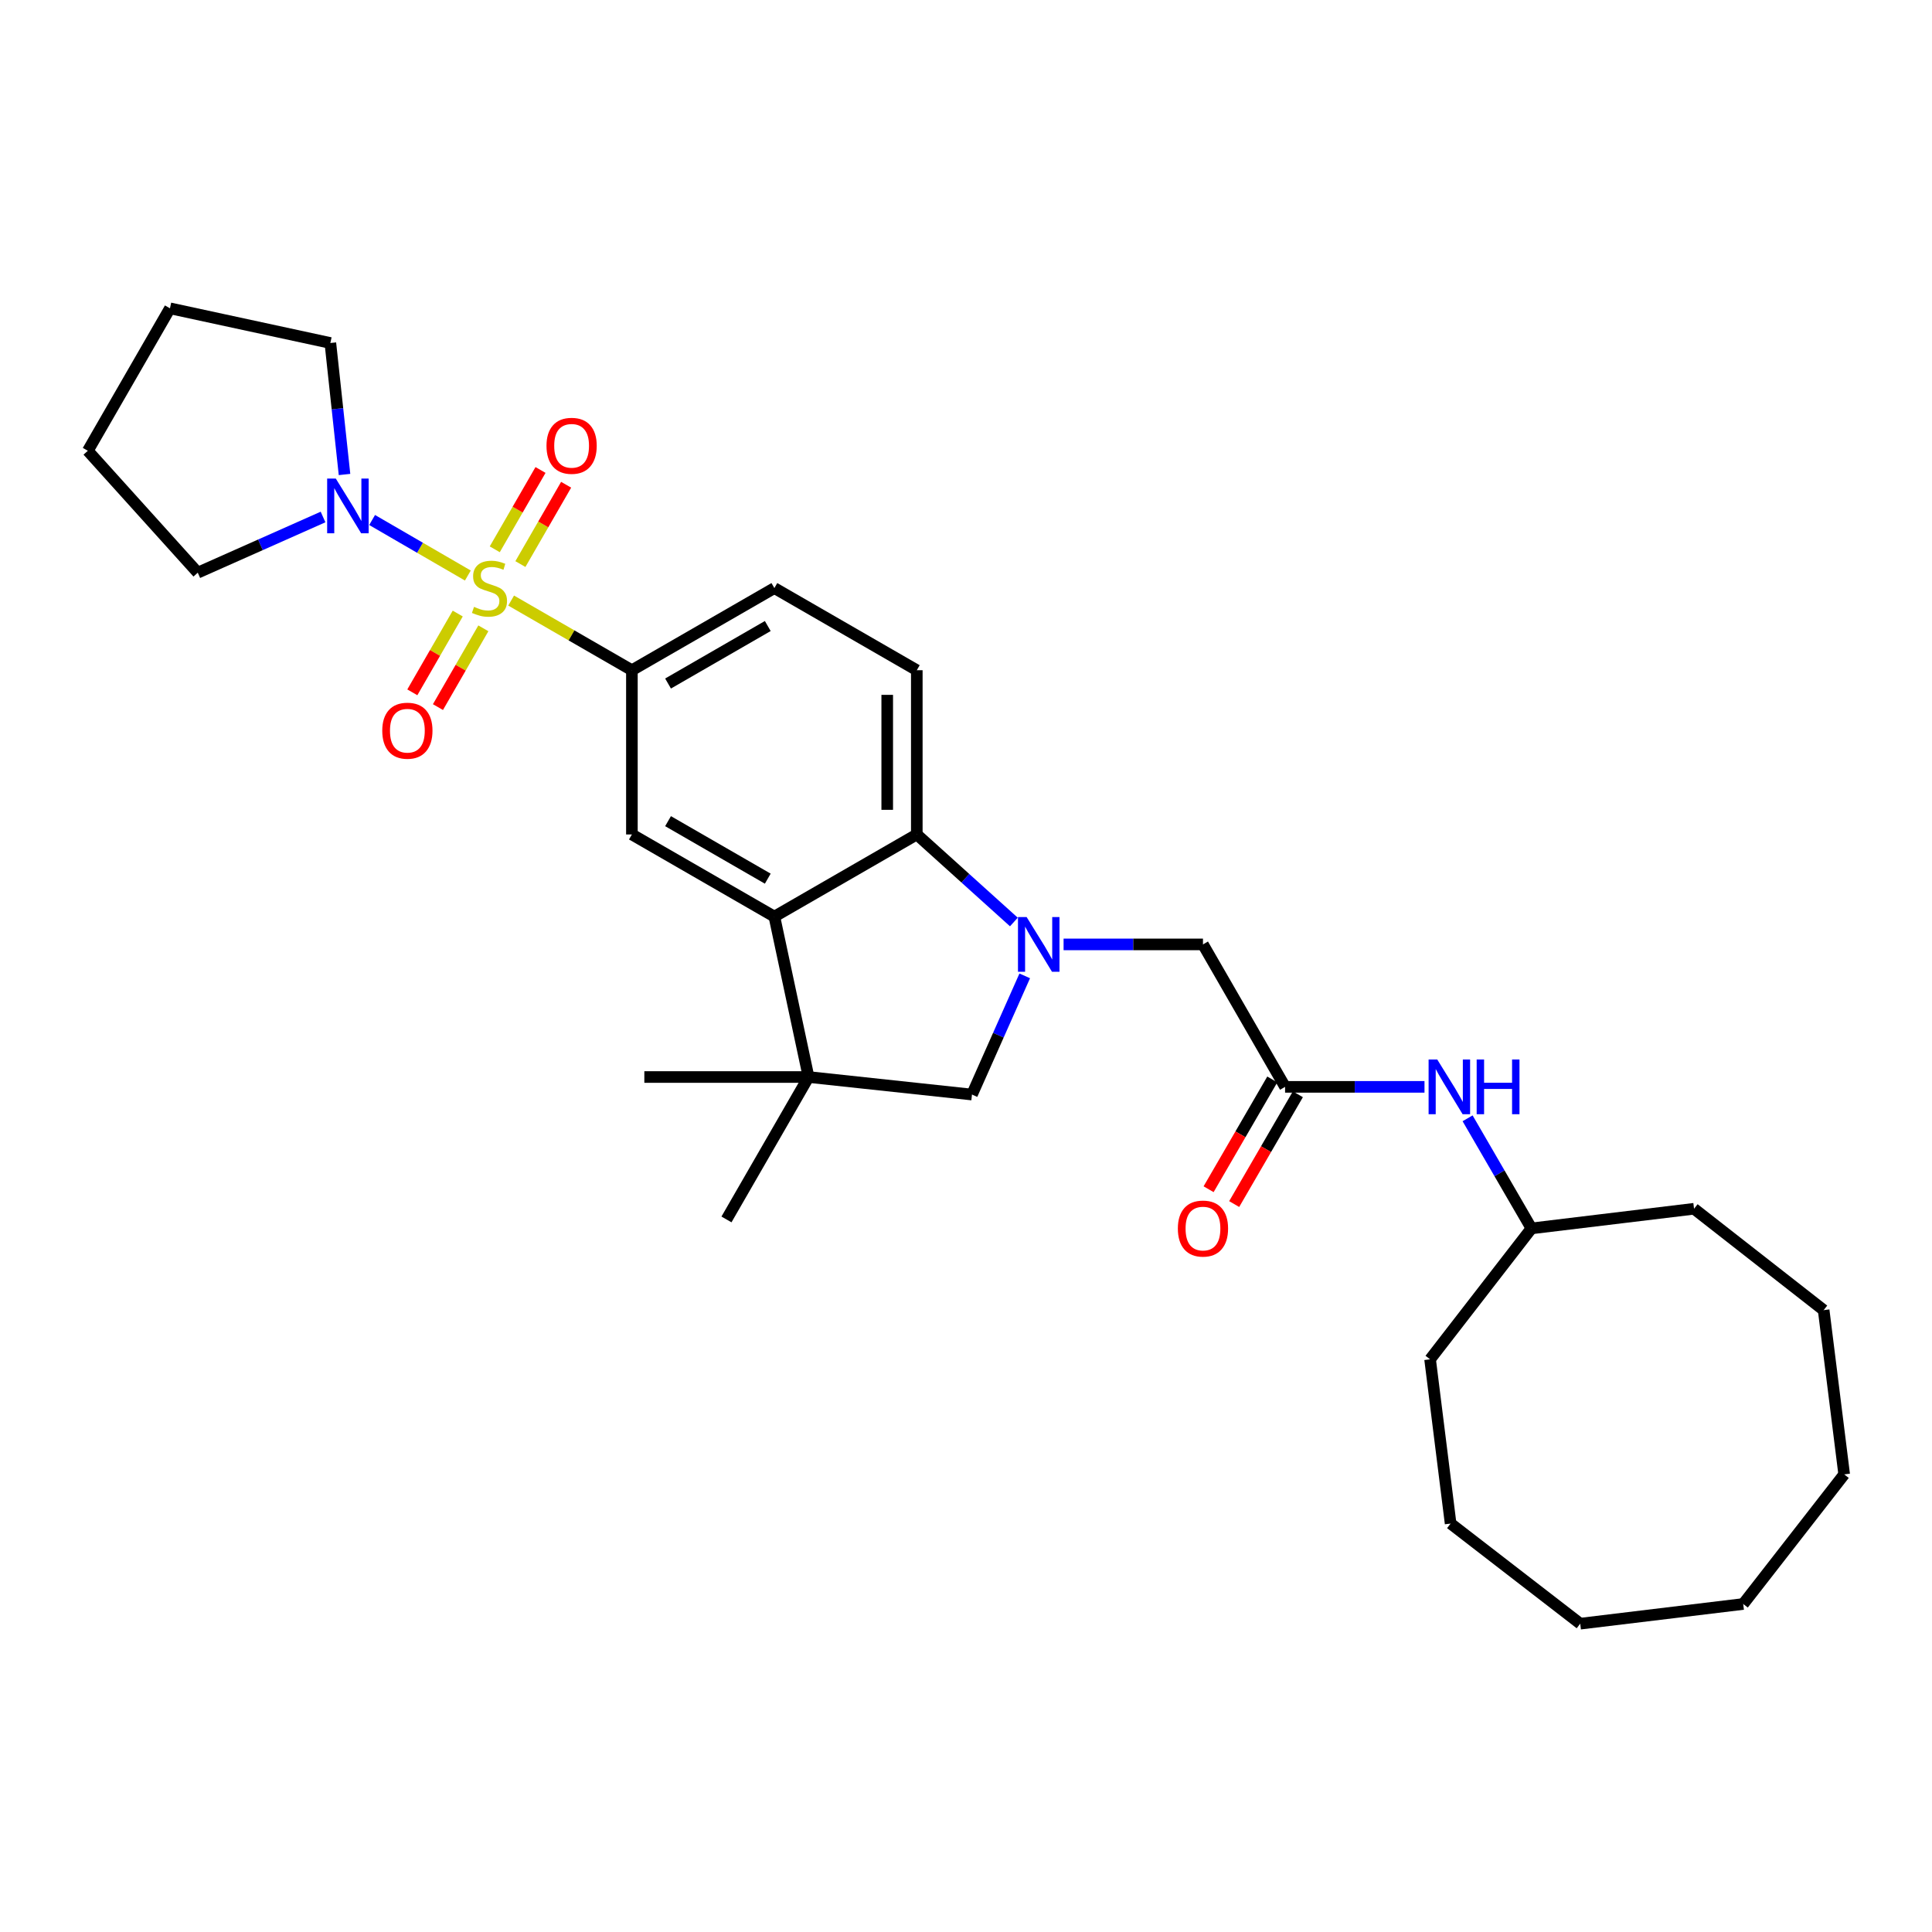 <?xml version='1.0' encoding='iso-8859-1'?>
<svg version='1.1' baseProfile='full'
              xmlns='http://www.w3.org/2000/svg'
                      xmlns:rdkit='http://www.rdkit.org/xml'
                      xmlns:xlink='http://www.w3.org/1999/xlink'
                  xml:space='preserve'
width='1000px' height='1000px' viewBox='0 0 1000 1000'>
<!-- END OF HEADER -->
<rect style='opacity:1.0;fill:#FFFFFF;stroke:none' width='1000' height='1000' x='0' y='0'> </rect>
<path class='bond-3' d='M 264.564,310.852 L 295.818,328.879' style='fill:none;fill-rule:evenodd;stroke:#CCCC00;stroke-width:6px;stroke-linecap:butt;stroke-linejoin:miter;stroke-opacity:1' />
<path class='bond-3' d='M 295.818,328.879 L 327.071,346.906' style='fill:none;fill-rule:evenodd;stroke:#000000;stroke-width:6px;stroke-linecap:butt;stroke-linejoin:miter;stroke-opacity:1' />
<path class='bond-4' d='M 242.159,297.892 L 217.384,283.521' style='fill:none;fill-rule:evenodd;stroke:#CCCC00;stroke-width:6px;stroke-linecap:butt;stroke-linejoin:miter;stroke-opacity:1' />
<path class='bond-4' d='M 217.384,283.521 L 192.61,269.15' style='fill:none;fill-rule:evenodd;stroke:#0000FF;stroke-width:6px;stroke-linecap:butt;stroke-linejoin:miter;stroke-opacity:1' />
<path class='bond-10' d='M 269.356,291.964 L 281.193,271.436' style='fill:none;fill-rule:evenodd;stroke:#CCCC00;stroke-width:6px;stroke-linecap:butt;stroke-linejoin:miter;stroke-opacity:1' />
<path class='bond-10' d='M 281.193,271.436 L 293.03,250.907' style='fill:none;fill-rule:evenodd;stroke:#FF0000;stroke-width:6px;stroke-linecap:butt;stroke-linejoin:miter;stroke-opacity:1' />
<path class='bond-10' d='M 256.094,284.317 L 267.931,263.788' style='fill:none;fill-rule:evenodd;stroke:#CCCC00;stroke-width:6px;stroke-linecap:butt;stroke-linejoin:miter;stroke-opacity:1' />
<path class='bond-10' d='M 267.931,263.788 L 279.767,243.26' style='fill:none;fill-rule:evenodd;stroke:#FF0000;stroke-width:6px;stroke-linecap:butt;stroke-linejoin:miter;stroke-opacity:1' />
<path class='bond-11' d='M 236.922,317.573 L 225.171,337.961' style='fill:none;fill-rule:evenodd;stroke:#CCCC00;stroke-width:6px;stroke-linecap:butt;stroke-linejoin:miter;stroke-opacity:1' />
<path class='bond-11' d='M 225.171,337.961 L 213.421,358.349' style='fill:none;fill-rule:evenodd;stroke:#FF0000;stroke-width:6px;stroke-linecap:butt;stroke-linejoin:miter;stroke-opacity:1' />
<path class='bond-11' d='M 250.186,325.218 L 238.435,345.606' style='fill:none;fill-rule:evenodd;stroke:#CCCC00;stroke-width:6px;stroke-linecap:butt;stroke-linejoin:miter;stroke-opacity:1' />
<path class='bond-11' d='M 238.435,345.606 L 226.685,365.994' style='fill:none;fill-rule:evenodd;stroke:#FF0000;stroke-width:6px;stroke-linecap:butt;stroke-linejoin:miter;stroke-opacity:1' />
<path class='bond-0' d='M 524.78,477.224 L 499.658,454.57' style='fill:none;fill-rule:evenodd;stroke:#0000FF;stroke-width:6px;stroke-linecap:butt;stroke-linejoin:miter;stroke-opacity:1' />
<path class='bond-0' d='M 499.658,454.57 L 474.535,431.916' style='fill:none;fill-rule:evenodd;stroke:#000000;stroke-width:6px;stroke-linecap:butt;stroke-linejoin:miter;stroke-opacity:1' />
<path class='bond-9' d='M 550.509,488.824 L 586.582,488.824' style='fill:none;fill-rule:evenodd;stroke:#0000FF;stroke-width:6px;stroke-linecap:butt;stroke-linejoin:miter;stroke-opacity:1' />
<path class='bond-9' d='M 586.582,488.824 L 622.654,488.824' style='fill:none;fill-rule:evenodd;stroke:#000000;stroke-width:6px;stroke-linecap:butt;stroke-linejoin:miter;stroke-opacity:1' />
<path class='bond-32' d='M 530.404,505.11 L 516.75,535.823' style='fill:none;fill-rule:evenodd;stroke:#0000FF;stroke-width:6px;stroke-linecap:butt;stroke-linejoin:miter;stroke-opacity:1' />
<path class='bond-32' d='M 516.75,535.823 L 503.096,566.536' style='fill:none;fill-rule:evenodd;stroke:#000000;stroke-width:6px;stroke-linecap:butt;stroke-linejoin:miter;stroke-opacity:1' />
<path class='bond-1' d='M 400.812,474.433 L 327.071,431.916' style='fill:none;fill-rule:evenodd;stroke:#000000;stroke-width:6px;stroke-linecap:butt;stroke-linejoin:miter;stroke-opacity:1' />
<path class='bond-1' d='M 397.398,454.793 L 345.78,425.03' style='fill:none;fill-rule:evenodd;stroke:#000000;stroke-width:6px;stroke-linecap:butt;stroke-linejoin:miter;stroke-opacity:1' />
<path class='bond-5' d='M 400.812,474.433 L 418.52,557.461' style='fill:none;fill-rule:evenodd;stroke:#000000;stroke-width:6px;stroke-linecap:butt;stroke-linejoin:miter;stroke-opacity:1' />
<path class='bond-31' d='M 400.812,474.433 L 474.535,431.916' style='fill:none;fill-rule:evenodd;stroke:#000000;stroke-width:6px;stroke-linecap:butt;stroke-linejoin:miter;stroke-opacity:1' />
<path class='bond-2' d='M 474.535,431.916 L 474.535,346.906' style='fill:none;fill-rule:evenodd;stroke:#000000;stroke-width:6px;stroke-linecap:butt;stroke-linejoin:miter;stroke-opacity:1' />
<path class='bond-2' d='M 459.226,419.164 L 459.226,359.657' style='fill:none;fill-rule:evenodd;stroke:#000000;stroke-width:6px;stroke-linecap:butt;stroke-linejoin:miter;stroke-opacity:1' />
<path class='bond-6' d='M 327.071,346.906 L 327.071,431.916' style='fill:none;fill-rule:evenodd;stroke:#000000;stroke-width:6px;stroke-linecap:butt;stroke-linejoin:miter;stroke-opacity:1' />
<path class='bond-14' d='M 327.071,346.906 L 400.812,304.388' style='fill:none;fill-rule:evenodd;stroke:#000000;stroke-width:6px;stroke-linecap:butt;stroke-linejoin:miter;stroke-opacity:1' />
<path class='bond-14' d='M 345.78,353.791 L 397.398,324.028' style='fill:none;fill-rule:evenodd;stroke:#000000;stroke-width:6px;stroke-linecap:butt;stroke-linejoin:miter;stroke-opacity:1' />
<path class='bond-19' d='M 178.322,245.598 L 174.657,211.565' style='fill:none;fill-rule:evenodd;stroke:#0000FF;stroke-width:6px;stroke-linecap:butt;stroke-linejoin:miter;stroke-opacity:1' />
<path class='bond-19' d='M 174.657,211.565 L 170.992,177.532' style='fill:none;fill-rule:evenodd;stroke:#000000;stroke-width:6px;stroke-linecap:butt;stroke-linejoin:miter;stroke-opacity:1' />
<path class='bond-20' d='M 167.209,267.597 L 134.786,282.008' style='fill:none;fill-rule:evenodd;stroke:#0000FF;stroke-width:6px;stroke-linecap:butt;stroke-linejoin:miter;stroke-opacity:1' />
<path class='bond-20' d='M 134.786,282.008 L 102.363,296.419' style='fill:none;fill-rule:evenodd;stroke:#000000;stroke-width:6px;stroke-linecap:butt;stroke-linejoin:miter;stroke-opacity:1' />
<path class='bond-7' d='M 418.52,557.461 L 503.096,566.536' style='fill:none;fill-rule:evenodd;stroke:#000000;stroke-width:6px;stroke-linecap:butt;stroke-linejoin:miter;stroke-opacity:1' />
<path class='bond-17' d='M 418.52,557.461 L 333.51,557.461' style='fill:none;fill-rule:evenodd;stroke:#000000;stroke-width:6px;stroke-linecap:butt;stroke-linejoin:miter;stroke-opacity:1' />
<path class='bond-18' d='M 418.52,557.461 L 376.019,631.176' style='fill:none;fill-rule:evenodd;stroke:#000000;stroke-width:6px;stroke-linecap:butt;stroke-linejoin:miter;stroke-opacity:1' />
<path class='bond-8' d='M 665.155,562.556 L 622.654,488.824' style='fill:none;fill-rule:evenodd;stroke:#000000;stroke-width:6px;stroke-linecap:butt;stroke-linejoin:miter;stroke-opacity:1' />
<path class='bond-13' d='M 665.155,562.556 L 701.235,562.556' style='fill:none;fill-rule:evenodd;stroke:#000000;stroke-width:6px;stroke-linecap:butt;stroke-linejoin:miter;stroke-opacity:1' />
<path class='bond-13' d='M 701.235,562.556 L 737.316,562.556' style='fill:none;fill-rule:evenodd;stroke:#0000FF;stroke-width:6px;stroke-linecap:butt;stroke-linejoin:miter;stroke-opacity:1' />
<path class='bond-15' d='M 658.533,558.715 L 642.051,587.128' style='fill:none;fill-rule:evenodd;stroke:#000000;stroke-width:6px;stroke-linecap:butt;stroke-linejoin:miter;stroke-opacity:1' />
<path class='bond-15' d='M 642.051,587.128 L 625.568,615.542' style='fill:none;fill-rule:evenodd;stroke:#FF0000;stroke-width:6px;stroke-linecap:butt;stroke-linejoin:miter;stroke-opacity:1' />
<path class='bond-15' d='M 671.776,566.397 L 655.293,594.81' style='fill:none;fill-rule:evenodd;stroke:#000000;stroke-width:6px;stroke-linecap:butt;stroke-linejoin:miter;stroke-opacity:1' />
<path class='bond-15' d='M 655.293,594.81 L 638.811,623.224' style='fill:none;fill-rule:evenodd;stroke:#FF0000;stroke-width:6px;stroke-linecap:butt;stroke-linejoin:miter;stroke-opacity:1' />
<path class='bond-12' d='M 474.535,346.906 L 400.812,304.388' style='fill:none;fill-rule:evenodd;stroke:#000000;stroke-width:6px;stroke-linecap:butt;stroke-linejoin:miter;stroke-opacity:1' />
<path class='bond-16' d='M 759.624,578.834 L 776.153,607.327' style='fill:none;fill-rule:evenodd;stroke:#0000FF;stroke-width:6px;stroke-linecap:butt;stroke-linejoin:miter;stroke-opacity:1' />
<path class='bond-16' d='M 776.153,607.327 L 792.682,635.82' style='fill:none;fill-rule:evenodd;stroke:#000000;stroke-width:6px;stroke-linecap:butt;stroke-linejoin:miter;stroke-opacity:1' />
<path class='bond-21' d='M 792.682,635.82 L 876.833,625.656' style='fill:none;fill-rule:evenodd;stroke:#000000;stroke-width:6px;stroke-linecap:butt;stroke-linejoin:miter;stroke-opacity:1' />
<path class='bond-22' d='M 792.682,635.82 L 740.213,703.581' style='fill:none;fill-rule:evenodd;stroke:#000000;stroke-width:6px;stroke-linecap:butt;stroke-linejoin:miter;stroke-opacity:1' />
<path class='bond-23' d='M 170.992,177.532 L 87.972,159.586' style='fill:none;fill-rule:evenodd;stroke:#000000;stroke-width:6px;stroke-linecap:butt;stroke-linejoin:miter;stroke-opacity:1' />
<path class='bond-24' d='M 102.363,296.419 L 45.455,233.327' style='fill:none;fill-rule:evenodd;stroke:#000000;stroke-width:6px;stroke-linecap:butt;stroke-linejoin:miter;stroke-opacity:1' />
<path class='bond-25' d='M 876.833,625.656 L 943.922,678.125' style='fill:none;fill-rule:evenodd;stroke:#000000;stroke-width:6px;stroke-linecap:butt;stroke-linejoin:miter;stroke-opacity:1' />
<path class='bond-26' d='M 740.213,703.581 L 750.836,788.591' style='fill:none;fill-rule:evenodd;stroke:#000000;stroke-width:6px;stroke-linecap:butt;stroke-linejoin:miter;stroke-opacity:1' />
<path class='bond-30' d='M 87.972,159.586 L 45.455,233.327' style='fill:none;fill-rule:evenodd;stroke:#000000;stroke-width:6px;stroke-linecap:butt;stroke-linejoin:miter;stroke-opacity:1' />
<path class='bond-29' d='M 943.922,678.125 L 954.545,763.135' style='fill:none;fill-rule:evenodd;stroke:#000000;stroke-width:6px;stroke-linecap:butt;stroke-linejoin:miter;stroke-opacity:1' />
<path class='bond-28' d='M 750.836,788.591 L 817.926,840.414' style='fill:none;fill-rule:evenodd;stroke:#000000;stroke-width:6px;stroke-linecap:butt;stroke-linejoin:miter;stroke-opacity:1' />
<path class='bond-27' d='M 902.289,830.224 L 817.926,840.414' style='fill:none;fill-rule:evenodd;stroke:#000000;stroke-width:6px;stroke-linecap:butt;stroke-linejoin:miter;stroke-opacity:1' />
<path class='bond-33' d='M 902.289,830.224 L 954.545,763.135' style='fill:none;fill-rule:evenodd;stroke:#000000;stroke-width:6px;stroke-linecap:butt;stroke-linejoin:miter;stroke-opacity:1' />
<path  class='atom-0' d='M 245.357 314.108
Q 245.677 314.228, 246.997 314.788
Q 248.317 315.348, 249.757 315.708
Q 251.237 316.028, 252.677 316.028
Q 255.357 316.028, 256.917 314.748
Q 258.477 313.428, 258.477 311.148
Q 258.477 309.588, 257.677 308.628
Q 256.917 307.668, 255.717 307.148
Q 254.517 306.628, 252.517 306.028
Q 249.997 305.268, 248.477 304.548
Q 246.997 303.828, 245.917 302.308
Q 244.877 300.788, 244.877 298.228
Q 244.877 294.668, 247.277 292.468
Q 249.717 290.268, 254.517 290.268
Q 257.797 290.268, 261.517 291.828
L 260.597 294.908
Q 257.197 293.508, 254.637 293.508
Q 251.877 293.508, 250.357 294.668
Q 248.837 295.788, 248.877 297.748
Q 248.877 299.268, 249.637 300.188
Q 250.437 301.108, 251.557 301.628
Q 252.717 302.148, 254.637 302.748
Q 257.197 303.548, 258.717 304.348
Q 260.237 305.148, 261.317 306.788
Q 262.437 308.388, 262.437 311.148
Q 262.437 315.068, 259.797 317.188
Q 257.197 319.268, 252.837 319.268
Q 250.317 319.268, 248.397 318.708
Q 246.517 318.188, 244.277 317.268
L 245.357 314.108
' fill='#CCCC00'/>
<path  class='atom-1' d='M 531.384 474.664
L 540.664 489.664
Q 541.584 491.144, 543.064 493.824
Q 544.544 496.504, 544.624 496.664
L 544.624 474.664
L 548.384 474.664
L 548.384 502.984
L 544.504 502.984
L 534.544 486.584
Q 533.384 484.664, 532.144 482.464
Q 530.944 480.264, 530.584 479.584
L 530.584 502.984
L 526.904 502.984
L 526.904 474.664
L 531.384 474.664
' fill='#0000FF'/>
<path  class='atom-5' d='M 173.815 247.719
L 183.095 262.719
Q 184.015 264.199, 185.495 266.879
Q 186.975 269.559, 187.055 269.719
L 187.055 247.719
L 190.815 247.719
L 190.815 276.039
L 186.935 276.039
L 176.975 259.639
Q 175.815 257.719, 174.575 255.519
Q 173.375 253.319, 173.015 252.639
L 173.015 276.039
L 169.335 276.039
L 169.335 247.719
L 173.815 247.719
' fill='#0000FF'/>
<path  class='atom-11' d='M 282.866 230.745
Q 282.866 223.945, 286.226 220.145
Q 289.586 216.345, 295.866 216.345
Q 302.146 216.345, 305.506 220.145
Q 308.866 223.945, 308.866 230.745
Q 308.866 237.625, 305.466 241.545
Q 302.066 245.425, 295.866 245.425
Q 289.626 245.425, 286.226 241.545
Q 282.866 237.665, 282.866 230.745
M 295.866 242.225
Q 300.186 242.225, 302.506 239.345
Q 304.866 236.425, 304.866 230.745
Q 304.866 225.185, 302.506 222.385
Q 300.186 219.545, 295.866 219.545
Q 291.546 219.545, 289.186 222.345
Q 286.866 225.145, 286.866 230.745
Q 286.866 236.465, 289.186 239.345
Q 291.546 242.225, 295.866 242.225
' fill='#FF0000'/>
<path  class='atom-12' d='M 197.856 378.208
Q 197.856 371.408, 201.216 367.608
Q 204.576 363.808, 210.856 363.808
Q 217.136 363.808, 220.496 367.608
Q 223.856 371.408, 223.856 378.208
Q 223.856 385.088, 220.456 389.008
Q 217.056 392.888, 210.856 392.888
Q 204.616 392.888, 201.216 389.008
Q 197.856 385.128, 197.856 378.208
M 210.856 389.688
Q 215.176 389.688, 217.496 386.808
Q 219.856 383.888, 219.856 378.208
Q 219.856 372.648, 217.496 369.848
Q 215.176 367.008, 210.856 367.008
Q 206.536 367.008, 204.176 369.808
Q 201.856 372.608, 201.856 378.208
Q 201.856 383.928, 204.176 386.808
Q 206.536 389.688, 210.856 389.688
' fill='#FF0000'/>
<path  class='atom-14' d='M 743.922 548.396
L 753.202 563.396
Q 754.122 564.876, 755.602 567.556
Q 757.082 570.236, 757.162 570.396
L 757.162 548.396
L 760.922 548.396
L 760.922 576.716
L 757.042 576.716
L 747.082 560.316
Q 745.922 558.396, 744.682 556.196
Q 743.482 553.996, 743.122 553.316
L 743.122 576.716
L 739.442 576.716
L 739.442 548.396
L 743.922 548.396
' fill='#0000FF'/>
<path  class='atom-14' d='M 764.322 548.396
L 768.162 548.396
L 768.162 560.436
L 782.642 560.436
L 782.642 548.396
L 786.482 548.396
L 786.482 576.716
L 782.642 576.716
L 782.642 563.636
L 768.162 563.636
L 768.162 576.716
L 764.322 576.716
L 764.322 548.396
' fill='#0000FF'/>
<path  class='atom-16' d='M 609.654 635.9
Q 609.654 629.1, 613.014 625.3
Q 616.374 621.5, 622.654 621.5
Q 628.934 621.5, 632.294 625.3
Q 635.654 629.1, 635.654 635.9
Q 635.654 642.78, 632.254 646.7
Q 628.854 650.58, 622.654 650.58
Q 616.414 650.58, 613.014 646.7
Q 609.654 642.82, 609.654 635.9
M 622.654 647.38
Q 626.974 647.38, 629.294 644.5
Q 631.654 641.58, 631.654 635.9
Q 631.654 630.34, 629.294 627.54
Q 626.974 624.7, 622.654 624.7
Q 618.334 624.7, 615.974 627.5
Q 613.654 630.3, 613.654 635.9
Q 613.654 641.62, 615.974 644.5
Q 618.334 647.38, 622.654 647.38
' fill='#FF0000'/>
</svg>
